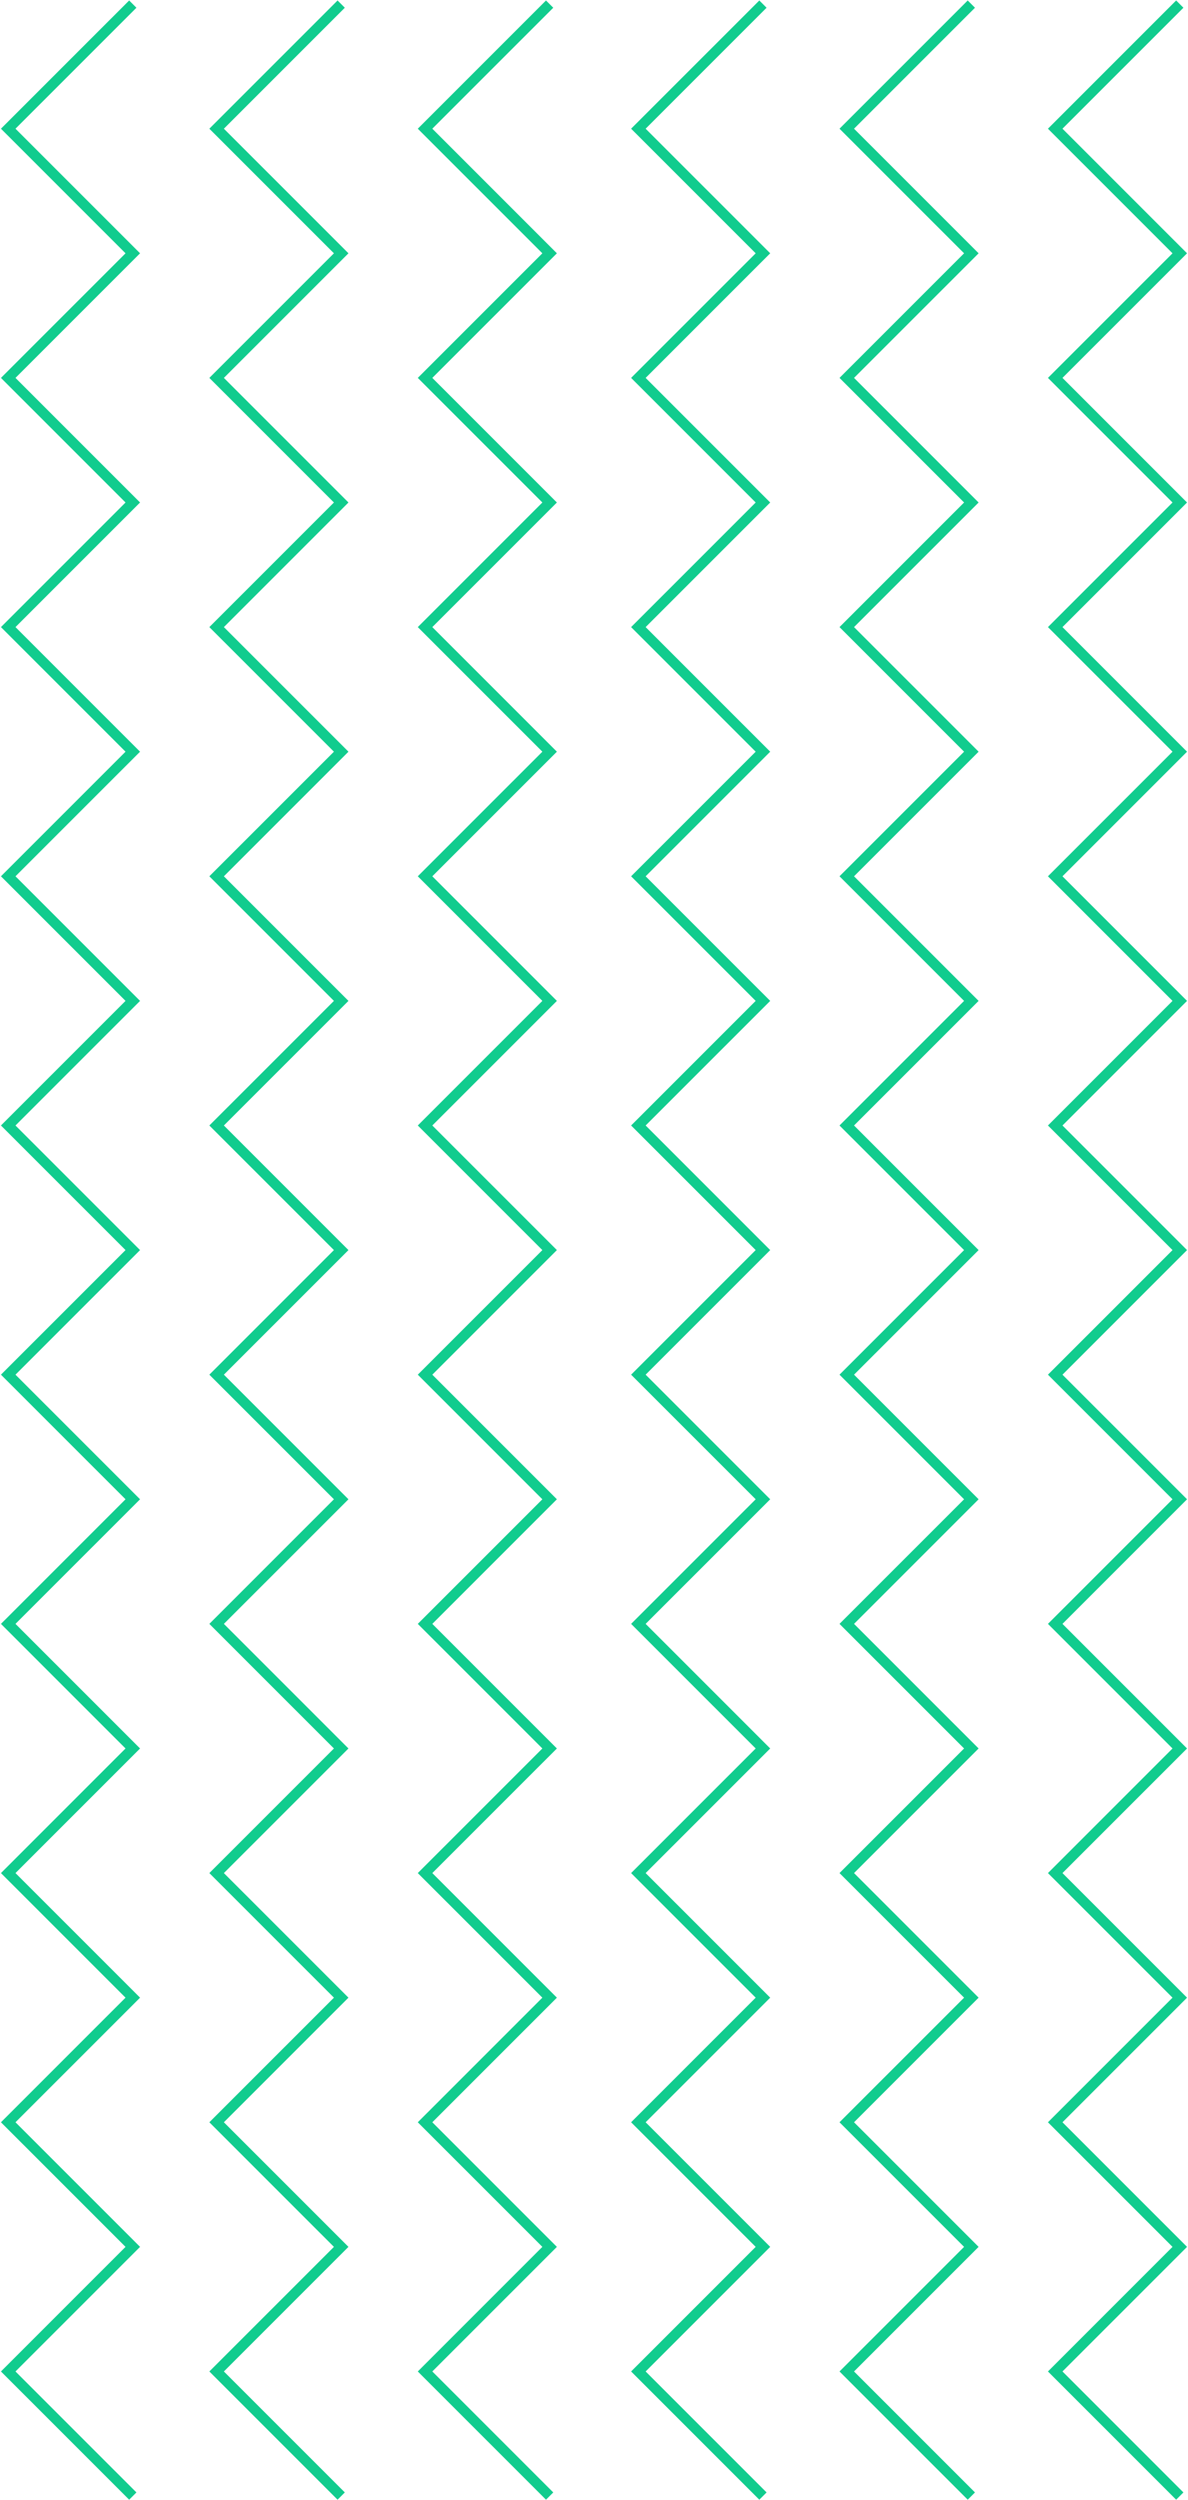 <svg width="347" height="730" viewBox="0 0 347 730" fill="none" xmlns="http://www.w3.org/2000/svg">
<g clip-path="url(#clip0_39_73)">
<path d="M344.6 1.199L308.212 37.58L344.6 73.96L308.212 110.34L344.6 146.72L308.212 183.1L344.6 219.48L308.212 255.86L344.6 292.24L308.212 328.62L344.6 365L308.212 401.38L344.6 437.76L308.212 474.14L344.6 510.52L308.212 546.9L344.6 583.28L308.212 619.66L344.6 656.04L308.212 692.42L344.6 728.801" stroke="#11CC8E" stroke-width="3" stroke-miterlimit="10"/>
<path d="M283.719 1.199L247.33 37.58L283.719 73.96L247.33 110.34L283.719 146.72L247.33 183.1L283.719 219.48L247.33 255.86L283.719 292.24L247.33 328.62L283.719 365L247.33 401.38L283.719 437.76L247.33 474.14L283.719 510.52L247.33 546.9L283.719 583.28L247.33 619.66L283.719 656.04L247.33 692.42L283.719 728.801" stroke="#11CC8E" stroke-width="3" stroke-miterlimit="10"/>
<path d="M222.848 1.199L186.46 37.58L222.848 73.96L186.46 110.34L222.848 146.72L186.46 183.1L222.848 219.48L186.46 255.86L222.848 292.24L186.46 328.62L222.848 365L186.46 401.38L222.848 437.76L186.46 474.14L222.848 510.52L186.46 546.9L222.848 583.28L186.46 619.66L222.848 656.04L186.46 692.42L222.848 728.801" stroke="#11CC8E" stroke-width="3" stroke-miterlimit="10"/>
<path d="M160.54 1.199L124.152 37.58L160.54 73.96L124.152 110.34L160.54 146.72L124.152 183.1L160.54 219.48L124.152 255.86L160.54 292.24L124.152 328.62L160.54 365L124.152 401.38L160.54 437.76L124.152 474.14L160.54 510.52L124.152 546.9L160.54 583.28L124.152 619.66L160.54 656.04L124.152 692.42L160.54 728.801" stroke="#11CC8E" stroke-width="3" stroke-miterlimit="10"/>
<path d="M99.659 1.199L63.27 37.58L99.659 73.96L63.27 110.34L99.659 146.72L63.27 183.1L99.659 219.48L63.27 255.86L99.659 292.24L63.27 328.62L99.659 365L63.27 401.38L99.659 437.76L63.27 474.14L99.659 510.52L63.27 546.9L99.659 583.28L63.27 619.66L99.659 656.04L63.27 692.42L99.659 728.801" stroke="#11CC8E" stroke-width="3" stroke-miterlimit="10"/>
<path d="M38.788 1.199L2.4 37.58L38.788 73.96L2.4 110.34L38.788 146.72L2.4 183.1L38.788 219.48L2.399 255.86L38.788 292.24L2.399 328.62L38.788 365L2.399 401.38L38.788 437.76L2.399 474.14L38.788 510.52L2.399 546.9L38.788 583.28L2.399 619.66L38.788 656.04L2.399 692.42L38.788 728.801" stroke="#11CC8E" stroke-width="3" stroke-miterlimit="10"/>
</g>
<defs>
<clipPath id="clip0_39_73">
<rect width="730" height="347" fill="white" transform="translate(347) rotate(90)"/>
</clipPath>
</defs>
</svg>
